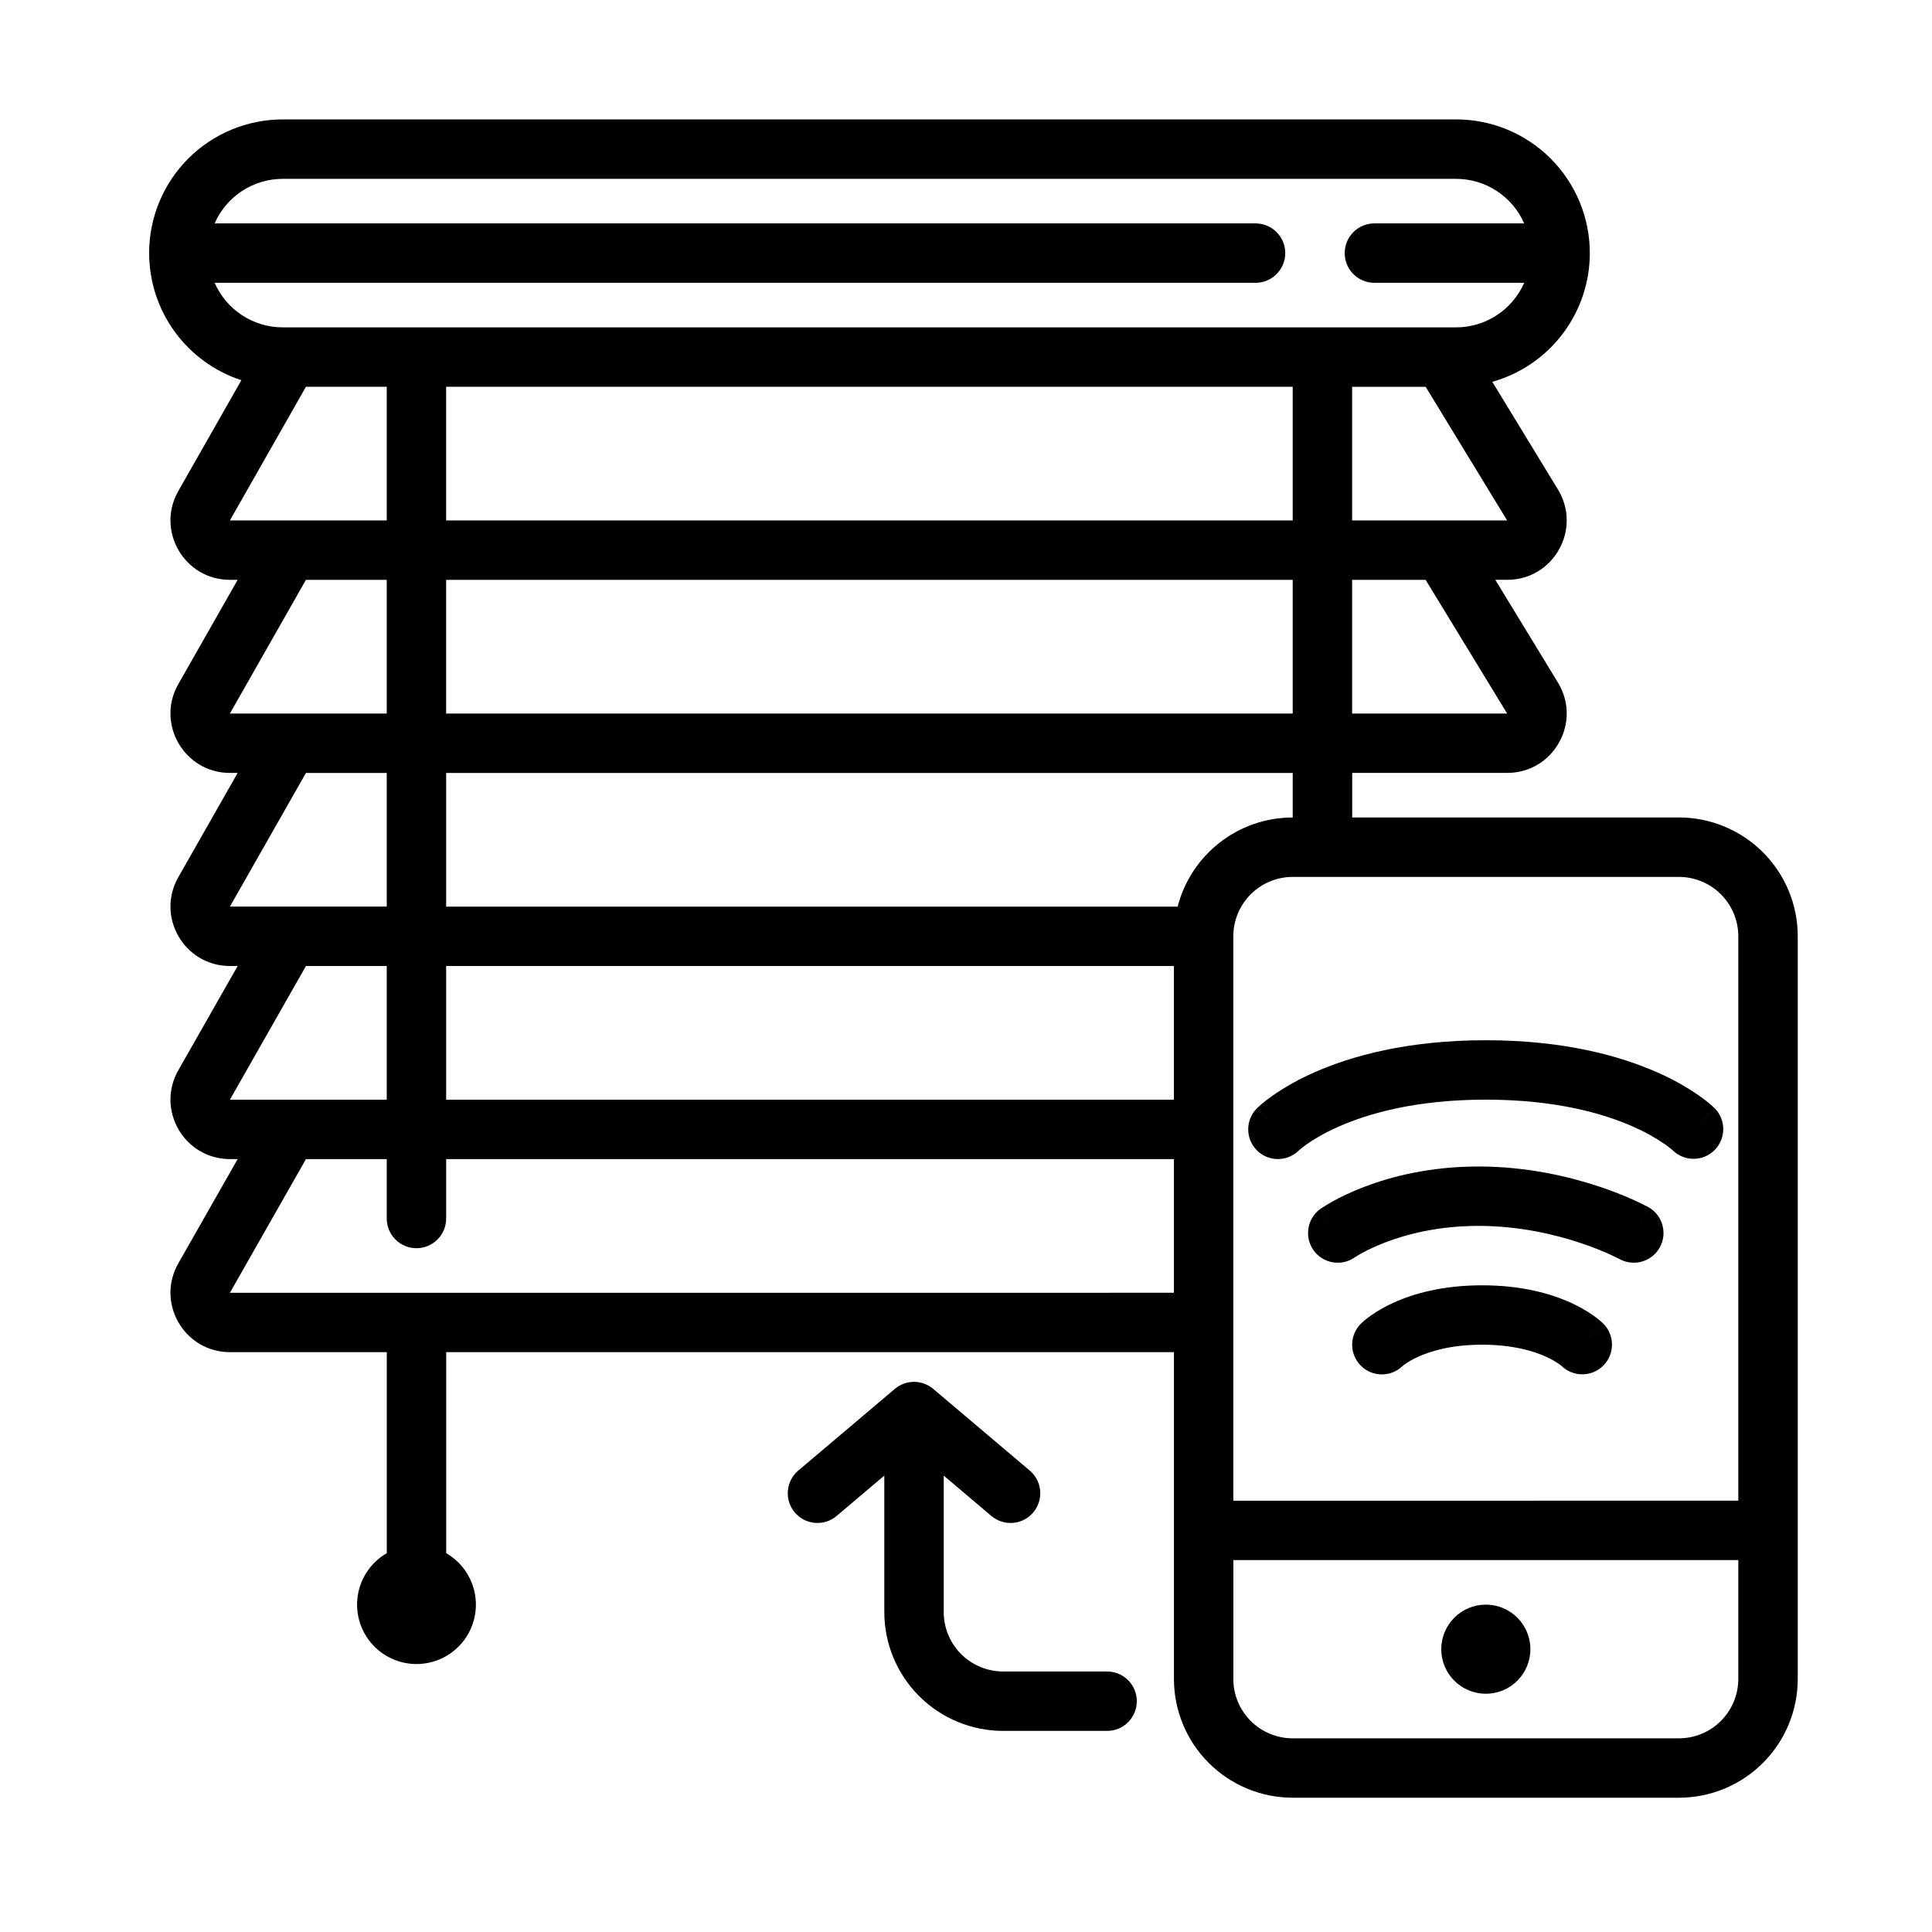 <?xml version="1.0" encoding="UTF-8"?>
<!-- Uploaded to: SVG Repo, www.svgrepo.com, Generator: SVG Repo Mixer Tools -->
<svg fill="#000000" width="800px" height="800px" version="1.1" viewBox="144 144 512 512" xmlns="http://www.w3.org/2000/svg">
 <g>
  <path d="m537.76 592.86c6.523 0 11.809-5.285 11.809-11.809 0-6.519-5.285-11.809-11.809-11.809-6.519 0-11.809 5.289-11.809 11.809 0 6.523 5.289 11.809 11.809 11.809zm-33.117-86.93c-3.074-3.074-3.074-8.059 0-11.133l5.566 5.566c-5.566-5.566-5.562-5.57-5.562-5.574l0.008-0.008 0.016-0.012 0.027-0.031 0.07-0.066c0.227-0.219 0.461-0.43 0.703-0.629 0.414-0.355 0.969-0.805 1.676-1.309 1.906-1.348 3.934-2.508 6.062-3.469 5.32-2.434 13.074-4.648 23.57-4.648 10.492 0 18.246 2.215 23.57 4.648h-0.004c2.125 0.961 4.156 2.117 6.062 3.465 0.766 0.547 1.496 1.141 2.195 1.773l0.176 0.168 0.07 0.066 0.031 0.031 0.016 0.012 0.004 0.008c0.004 0 0.008 0.008-5.559 5.574l5.566-5.566h0.004c3.027 3.059 3.043 7.981 0.027 11.055-3.012 3.07-7.934 3.156-11.051 0.188l-0.035-0.031c-0.199-0.168-0.402-0.324-0.617-0.473-1.082-0.758-2.231-1.41-3.438-1.949-3.293-1.504-8.82-3.227-17.023-3.227-8.203 0-13.734 1.723-17.023 3.227-1.66 0.758-2.793 1.48-3.441 1.945h0.004c-0.211 0.148-0.418 0.309-0.613 0.477l-0.039 0.031c-3.094 2.969-7.992 2.922-11.023-0.109zm-10.816-41.492c-3.441 2.551-4.211 7.391-1.73 10.883 2.481 3.496 7.301 4.363 10.844 1.953l0.027-0.02 0.066-0.043c0.559-0.359 1.129-0.703 1.707-1.023 1.379-0.762 3.504-1.836 6.324-2.918 5.641-2.168 14.023-4.394 24.727-4.394 10.742 0 20.215 2.242 27.027 4.516 3.398 1.133 6.094 2.254 7.902 3.082 0.91 0.414 1.59 0.746 2.027 0.969 0.219 0.109 0.375 0.195 0.469 0.242l0.082 0.039 0.008 0.008h0.008c3.789 1.988 8.473 0.586 10.543-3.156 2.074-3.742 0.781-8.453-2.914-10.613l-3.824 6.883c3.82-6.879 3.82-6.883 3.816-6.883l-0.012-0.008-0.027-0.012-0.07-0.039 0.004-0.004c-1.18-0.617-2.375-1.207-3.586-1.758-3.082-1.391-6.234-2.625-9.445-3.688-7.941-2.644-19.133-5.32-32.008-5.32-12.918 0-23.223 2.691-30.379 5.445-3.574 1.379-6.367 2.766-8.316 3.848l0.004-0.004c-1.078 0.602-2.129 1.246-3.152 1.93l-0.074 0.047-0.027 0.02-0.012 0.012h-0.004c0 0.004-0.004 0.008 4.566 6.41zm-16.734-15.582c-3.074-3.074-3.074-8.055 0-11.129l5.566 5.562c-1.867-1.844-3.719-3.703-5.559-5.57l0.02-0.023 0.039-0.035 0.09-0.086v-0.004c0.344-0.332 0.699-0.652 1.066-0.961 0.68-0.574 1.633-1.336 2.875-2.211 3.477-2.414 7.18-4.481 11.059-6.176 9.883-4.387 24.754-8.547 45.512-8.547 20.758 0 35.629 4.16 45.508 8.551v-0.004c3.883 1.691 7.586 3.762 11.062 6.176 1.285 0.906 2.516 1.883 3.688 2.93l0.254 0.242 0.09 0.086 0.035 0.039 0.02 0.012 0.004 0.008c0.004 0 0.008 0.008-5.559 5.574l5.566-5.566 0.004 0.004c3.004 3.07 2.988 7.984-0.035 11.039-3.019 3.055-7.934 3.121-11.039 0.148l-0.02-0.016c-0.039-0.039-0.082-0.074-0.125-0.113l-0.191-0.168c-0.57-0.477-1.164-0.93-1.773-1.355-2.633-1.816-5.438-3.375-8.371-4.648-7.836-3.488-20.52-7.195-39.117-7.195-18.598 0-31.285 3.711-39.117 7.195-3.93 1.742-6.68 3.453-8.371 4.644-0.723 0.512-1.422 1.059-2.09 1.641l-0.02 0.016c-3.082 3.019-8.02 2.992-11.07-0.059z"/>
  <path d="m183.52 211.07c0-9.395 3.731-18.406 10.375-25.051 6.641-6.641 15.652-10.375 25.047-10.375h310.95c9.395 0 18.406 3.734 25.047 10.375 6.644 6.644 10.379 15.656 10.379 25.051-0.004 7.727-2.527 15.242-7.195 21.398-4.664 6.16-11.215 10.625-18.652 12.715l17.398 28.535c6.398 10.492-1.152 23.941-13.441 23.941h-3.156l16.598 27.23c6.398 10.488-1.152 23.938-13.441 23.938l-41.086 0.004v11.809h86.594l-0.004-0.004c8.352 0 16.363 3.32 22.266 9.223 5.906 5.906 9.223 13.914 9.223 22.266v196.8c0 8.352-3.316 16.363-9.223 22.266-5.902 5.906-13.914 9.223-22.266 9.223h-102.34c-8.352 0-16.359-3.316-22.266-9.223-5.902-5.902-9.223-13.914-9.223-22.266v-86.59h-192.86v53.273c4.031 2.328 6.824 6.316 7.633 10.898 0.809 4.586-0.453 9.289-3.445 12.855-2.992 3.566-7.406 5.625-12.059 5.625-4.656 0-9.07-2.059-12.062-5.625-2.992-3.566-4.25-8.27-3.445-12.855 0.809-4.582 3.606-8.57 7.633-10.898v-53.273h-41.562c-12.078 0-19.66-13.035-13.684-23.531l15.727-27.637h-2.047c-12.074 0-19.656-13.035-13.68-23.531l15.727-27.637h-2.047c-12.074 0-19.656-13.035-13.68-23.531l15.727-27.637h-2.047c-12.074 0-19.656-13.035-13.68-23.531l15.727-27.637h-2.047c-12.074 0-19.656-13.035-13.68-23.531l16.711-29.375c-7.106-2.32-13.297-6.828-17.688-12.879-4.387-6.051-6.75-13.332-6.75-20.809zm287.33 377.86v-31.488h133.82v31.488c0 4.176-1.66 8.18-4.613 11.133s-6.957 4.613-11.133 4.613h-102.34c-4.176 0-8.18-1.66-11.133-4.613s-4.609-6.957-4.609-11.133zm133.82-47.23v-149.57c0-4.176-1.66-8.18-4.613-11.133-2.953-2.949-6.957-4.609-11.133-4.609h-102.34c-4.164 0-8.164 1.652-11.113 4.594-2.953 2.941-4.617 6.934-4.629 11.098v149.62zm-148.58-157.44c3.496-13.578 15.824-23.617 30.496-23.617v-11.809l-224.35 0.004v35.426h193.86zm-0.992 15.746h-192.86v35.426h192.86zm0 51.168h-192.86v15.742c0 4.348-3.523 7.871-7.871 7.871-4.348 0-7.875-3.523-7.875-7.871v-15.742h-21.41l-20.152 35.426 250.17-0.004v-35.426zm-208.61-15.742v-35.426h-21.41l-20.152 35.426 41.562-0.004zm0-51.168v-35.426h-21.41l-20.152 35.426 41.562-0.004zm15.742-51.168h224.35v-35.426h-224.35v35.426zm-15.742-35.426v35.426l-41.562-0.004 20.152-35.426zm15.742-15.742h224.35v-35.426l-224.35-0.004v35.426zm-15.742-35.426v35.426l-41.562-0.004 20.152-35.426h21.41zm283.39-15.742v-0.004c3.832 0 7.578-1.117 10.781-3.215 3.207-2.098 5.731-5.082 7.262-8.594h-39.691c-4.348 0-7.871-3.523-7.871-7.871 0-4.348 3.523-7.871 7.871-7.871h39.691c-1.531-3.512-4.055-6.496-7.262-8.594-3.203-2.098-6.949-3.215-10.781-3.215h-310.95c-3.828 0-7.578 1.117-10.781 3.215-3.203 2.094-5.727 5.082-7.262 8.594h275.85c4.348 0 7.871 3.523 7.871 7.871 0 4.348-3.523 7.871-7.871 7.871h-275.85c1.535 3.512 4.059 6.496 7.262 8.594s6.953 3.215 10.781 3.215h310.95zm-27.551 102.34h41.086l-21.598-35.426h-19.488zm0-51.168h41.086l-21.598-35.426-19.488-0.004z" fill-rule="evenodd"/>
  <path d="m391.31 512.07c-2.938-2.484-7.234-2.484-10.172 0l-25.586 21.648 0.004-0.004c-3.32 2.809-3.734 7.777-0.926 11.098s7.777 3.734 11.094 0.926l12.625-10.688v36.164h0.004c0 8.352 3.316 16.359 9.223 22.266 5.902 5.906 13.914 9.223 22.266 9.223h27.551c4.348 0 7.871-3.523 7.871-7.871 0-4.348-3.523-7.871-7.871-7.871h-27.551c-4.176 0-8.18-1.66-11.133-4.613s-4.613-6.957-4.613-11.133v-36.164l12.625 10.688h0.004c3.316 2.809 8.285 2.394 11.094-0.926 1.348-1.594 2.008-3.66 1.836-5.738-0.172-2.082-1.168-4.008-2.762-5.359l-25.586-21.648z"/>
 </g>
</svg>